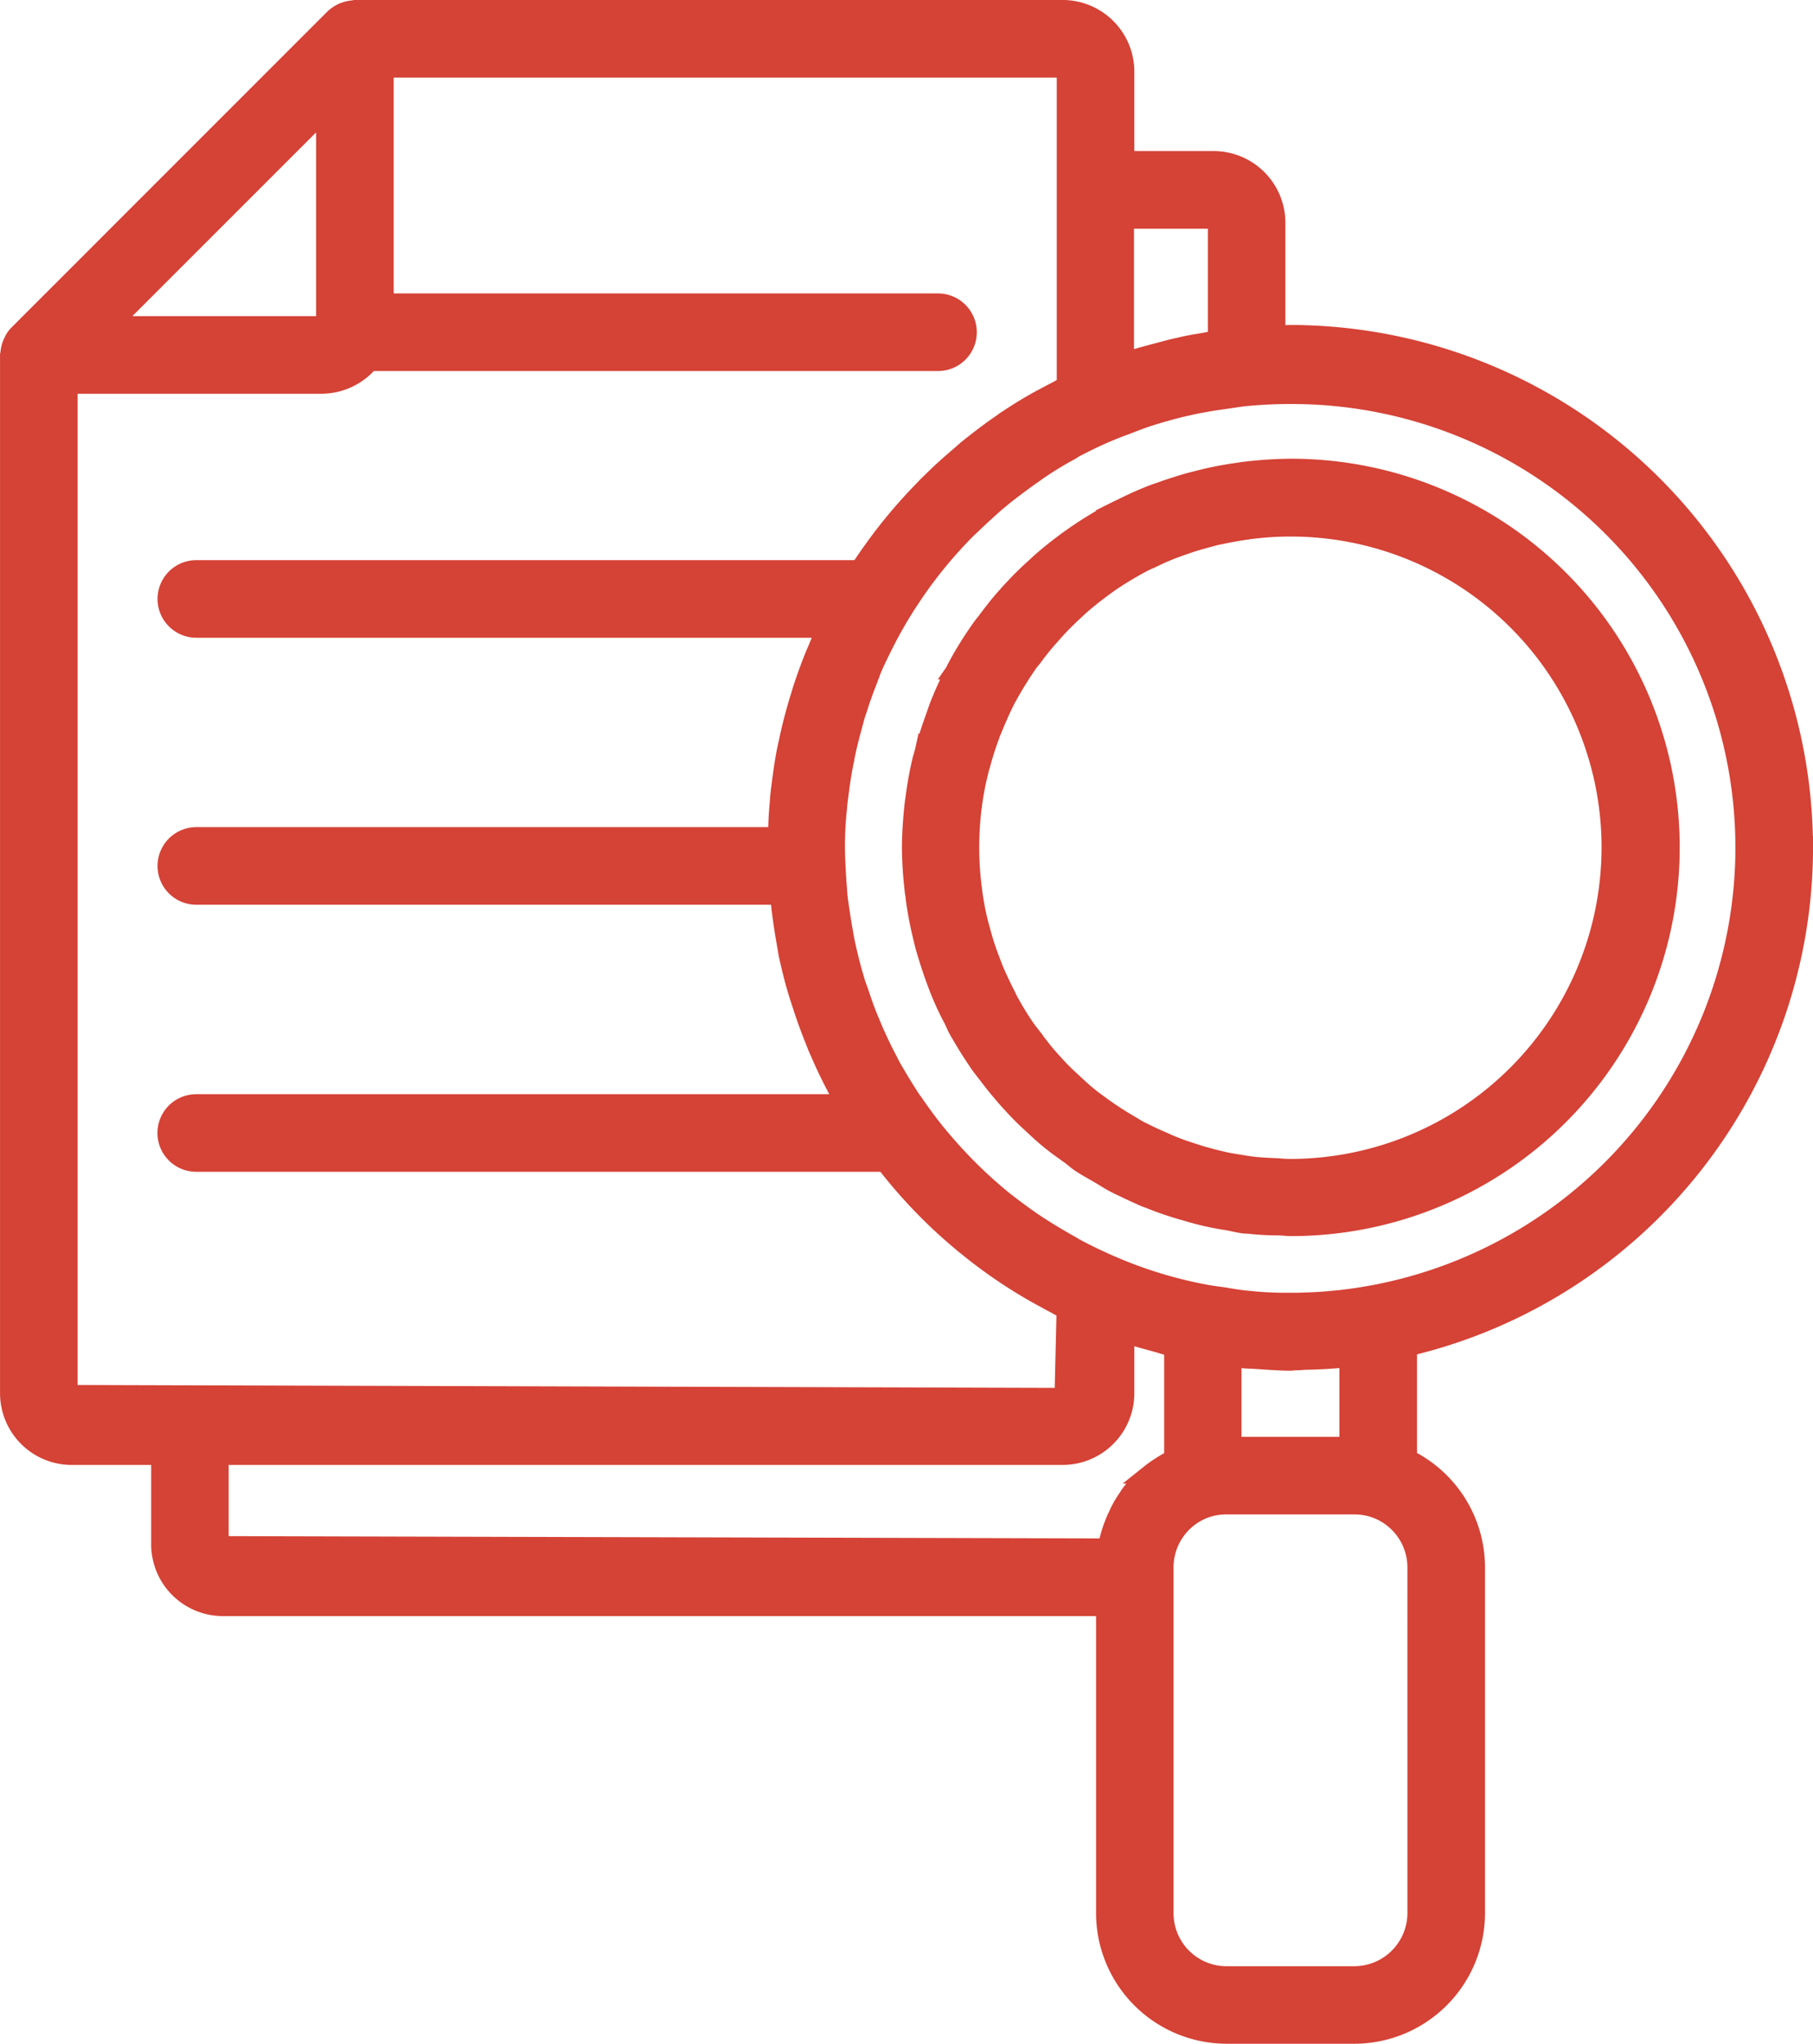 <svg xmlns="http://www.w3.org/2000/svg" width="109.248" height="123.13" viewBox="0 0 109.248 123.13">
  <g id="noun-assessment-7749889" transform="translate(-8.078 -2.766)">
    <path id="Path_9235" data-name="Path 9235" d="M116.826,53.837A31.029,31.029,0,0,0,85.833,22.845c-.265,0-.531.041-.8.041v-6.7a3.825,3.825,0,0,0-3.818-3.818H75.931V7.083a3.825,3.825,0,0,0-3.818-3.818H29.463a.884.884,0,0,0-.1.02,2.1,2.1,0,0,0-.49.1,1.407,1.407,0,0,0-.163.061,2.159,2.159,0,0,0-.531.347L9.129,22.845a1.5,1.5,0,0,0-.347.531.725.725,0,0,0-.082.184,2.1,2.1,0,0,0-.1.49.884.884,0,0,1-.02.1V86.707A3.825,3.825,0,0,0,12.4,90.525h5.288v5.288A3.825,3.825,0,0,0,21.5,99.63H74.624v18.395a7.38,7.38,0,0,0,7.37,7.37h7.677a7.384,7.384,0,0,0,7.391-7.37V97.2a7.37,7.37,0,0,0-4.1-6.594V83.97a31.018,31.018,0,0,0,23.867-30.134Zm-3.675,0A27.352,27.352,0,0,1,88.814,80.99c-.2.02-.429.041-.653.061-.633.061-1.286.082-1.919.1h-.653a21.545,21.545,0,0,1-2.307-.122c-.531-.041-1.041-.143-1.572-.225-.327-.041-.633-.082-.96-.143a26.261,26.261,0,0,1-5.778-1.776c-.694-.306-1.388-.633-2.062-1-.122-.061-.225-.143-.347-.2-.612-.347-1.2-.694-1.8-1.082-.143-.082-.265-.184-.408-.265-.612-.429-1.225-.878-1.817-1.347-.041-.041-.082-.061-.122-.1a27.977,27.977,0,0,1-3.573-3.552c-.082-.082-.143-.184-.225-.265-.47-.572-.919-1.184-1.347-1.8a2.139,2.139,0,0,0-.163-.225c-.449-.674-.878-1.388-1.286-2.1l-.184-.367c-.306-.572-.572-1.143-.837-1.735l-.306-.735c-.225-.531-.408-1.082-.592-1.633-.082-.225-.163-.429-.225-.653-.225-.735-.408-1.47-.572-2.225-.061-.265-.1-.531-.143-.776-.1-.551-.184-1.123-.265-1.674-.041-.286-.061-.551-.082-.837-.061-.755-.1-1.531-.123-2.287v-.265a21.165,21.165,0,0,1,.123-2.287c.02-.245.041-.49.082-.735.082-.694.184-1.388.327-2.083.041-.163.061-.347.1-.51.143-.674.327-1.347.51-2.021.061-.245.143-.47.225-.715.2-.653.449-1.286.694-1.919.041-.1.061-.184.1-.286.306-.735.674-1.45,1.041-2.164.082-.143.143-.265.225-.408q.49-.888,1.041-1.715c.1-.143.184-.286.286-.429a27.089,27.089,0,0,1,3.165-3.818c.1-.1.225-.2.327-.306.47-.449.96-.9,1.45-1.327.184-.143.367-.306.551-.449.47-.367.96-.735,1.45-1.082.184-.122.368-.265.551-.388A21.371,21.371,0,0,1,72.6,29.991c.082-.041.143-.1.225-.143.694-.367,1.409-.715,2.144-1.021.306-.122.592-.245.9-.347.47-.184.939-.367,1.429-.531.327-.1.633-.2.96-.286.49-.143.96-.265,1.45-.367.327-.082.653-.143,1-.2.51-.1,1.041-.163,1.572-.245.306-.041.633-.1.939-.122q1.286-.122,2.573-.122a27.23,27.23,0,0,1,27.358,27.236ZM81.219,16.046a.14.14,0,0,1,.143.143v6.982c-.286.041-.572.122-.857.163-.49.082-.96.163-1.45.286-.49.1-.96.245-1.45.367-.449.122-.919.245-1.368.388a1.529,1.529,0,0,1-.327.082V16.046ZM27.626,9.534V21.926a1.547,1.547,0,0,0-.122.327c-.02.02-.041.041-.041.061H14.845ZM12.252,86.706V25.988H27.462a3.866,3.866,0,0,0,2.92-1.368H64.6a1.837,1.837,0,1,0,0-3.675H31.3V6.94H72.113a.14.14,0,0,1,.143.143V25.967c-.245.122-.49.265-.735.388s-.49.265-.735.388c-.715.388-1.409.817-2.083,1.266a1.239,1.239,0,0,0-.2.143c-.755.51-1.47,1.062-2.185,1.633l-.49.429c-.551.47-1.082.939-1.593,1.45-.163.163-.327.306-.47.47a30.8,30.8,0,0,0-3.532,4.287c-.082.1-.143.225-.225.327-.061.082-.122.184-.184.265H19.909a1.837,1.837,0,1,0,0,3.675H57.78c-.163.347-.327.674-.47,1.041-.041.1-.082.2-.122.286-.306.715-.572,1.47-.817,2.2l-.245.8c-.225.755-.429,1.531-.592,2.307l-.122.551c-.163.8-.265,1.572-.367,2.389-.041.286-.061.551-.082.837-.061.674-.1,1.327-.1,2H19.908a1.837,1.837,0,1,0,0,3.675H54.984c.02.245.061.49.082.715.082.694.184,1.368.306,2.062.041.245.082.47.122.715.184.837.388,1.674.653,2.511.082.265.184.551.265.817q.306.919.674,1.837c.1.245.184.49.306.735.347.817.735,1.613,1.164,2.409.041.082.082.143.122.225.082.143.163.265.225.388h-39a1.837,1.837,0,1,0,0,3.675H61.373A30.409,30.409,0,0,0,63.9,75.742l.1.1q.949.949,2.021,1.837a1.431,1.431,0,0,0,.2.163,29.513,29.513,0,0,0,4.573,3.1c.245.122.47.265.715.388s.47.265.735.388l-.122,5.165Zm9.106,9.106V90.524H72.113a3.825,3.825,0,0,0,3.818-3.818V83.195a1.9,1.9,0,0,1,.265.082c.572.184,1.143.327,1.715.49.265.082.531.163.817.225v6.594l-.184.122a9.774,9.774,0,0,0-1.082.694l-.306.245a6.662,6.662,0,0,0-1.041,1.1,1.14,1.14,0,0,0-.1.163,6.128,6.128,0,0,0-.674,1.184,2.892,2.892,0,0,0-.163.367,7.759,7.759,0,0,0-.429,1.429c0,.02-.02.041-.02.061Zm72.029,22.213a3.712,3.712,0,0,1-3.716,3.7H81.994a3.694,3.694,0,0,1-3.7-3.7V97.2a3.7,3.7,0,0,1,2.715-3.573,3.906,3.906,0,0,1,.98-.122H89.67a3.906,3.906,0,0,1,.98.122A3.7,3.7,0,0,1,93.386,97.2Zm-4.1-33.381V89.83h-6.9V84.644h.1c.122.02.265.02.388.041.061,0,.1.02.163.02.245.02.51.02.776.041.674.041,1.347.1,2.042.1.082,0,.143-.02.2-.02.306,0,.633-.041.939-.041.735-.02,1.49-.061,2.225-.143h.061ZM83.055,31.093h-.082a1.025,1.025,0,0,1-.245.041c-.715.1-1.409.225-2.083.388l-.735.184c-.551.143-1.1.327-1.654.51-.265.1-.531.184-.8.286q-.857.337-1.654.735c-.2.1-.388.184-.592.286a22.943,22.943,0,0,0-4.226,2.858c-.2.163-.388.347-.592.531-.429.388-.857.8-1.245,1.225-.225.225-.429.47-.633.694-.388.449-.735.9-1.082,1.368a7.255,7.255,0,0,0-.47.633A21.151,21.151,0,0,0,65.64,43c-.041.061-.061.143-.1.2a20.648,20.648,0,0,0-.98,2.164c-.061.184-.122.347-.184.531-.245.674-.47,1.347-.653,2.042a4.767,4.767,0,0,1-.143.51,21.3,21.3,0,0,0-.429,2.327c-.02.082-.02.184-.041.265a25.027,25.027,0,0,0-.184,2.777,24.342,24.342,0,0,0,.184,2.756,1.576,1.576,0,0,1,.041.306,21.485,21.485,0,0,0,.429,2.287c.041.2.1.388.143.592.184.653.388,1.286.612,1.919.082.225.163.429.245.653a16.894,16.894,0,0,0,.857,1.858c.082.163.163.347.245.531.388.694.8,1.368,1.245,2.021.225.347.49.653.735.98s.51.653.776.96c.286.347.592.674.9,1,.265.286.551.551.837.817.327.306.653.612,1,.9.388.327.817.633,1.245.939.245.163.449.367.694.531.327.225.674.408,1.021.612.327.184.633.388.96.572.429.225.878.429,1.307.633.286.122.551.265.857.367.47.184.939.367,1.409.51.286.1.592.184.878.265q.7.214,1.409.367c.367.082.735.143,1.1.2.327.061.633.143.96.184.1.02.2,0,.306.02a17.335,17.335,0,0,0,1.8.1c.245,0,.51.041.755.041a22.917,22.917,0,1,0,0-45.835,25.119,25.119,0,0,0-2.817.184Zm22.029,22.743A19.273,19.273,0,0,1,85.832,73.088c-.265,0-.51-.02-.776-.041-.449-.02-.878-.041-1.347-.082-.408-.041-.817-.122-1.225-.184-.245-.041-.49-.082-.735-.143-.449-.1-.9-.225-1.327-.347-.184-.061-.388-.122-.572-.184-.449-.143-.9-.306-1.327-.49l-.551-.245c-.429-.184-.837-.388-1.245-.592-.184-.1-.367-.225-.551-.327a19.475,19.475,0,0,1-1.858-1.225c-.286-.2-.551-.408-.817-.633-.306-.265-.592-.531-.878-.8-.225-.2-.429-.408-.653-.633-.265-.286-.531-.572-.776-.857-.225-.265-.429-.531-.633-.8-.2-.286-.429-.551-.633-.837a18.261,18.261,0,0,1-1.041-1.715c-.061-.122-.122-.265-.2-.408q-.4-.8-.735-1.593c-.061-.163-.122-.347-.184-.51a15.942,15.942,0,0,1-.531-1.674c-.041-.143-.082-.286-.122-.449a16.435,16.435,0,0,1-.367-2c0-.061-.02-.122-.02-.163a19.357,19.357,0,0,1,0-4.7c0-.041.02-.1.02-.143a17.144,17.144,0,0,1,.388-2.042,2.468,2.468,0,0,1,.1-.367,18.366,18.366,0,0,1,.572-1.8,2.726,2.726,0,0,1,.143-.367c.265-.653.551-1.307.878-1.94.02-.02.02-.041.041-.061a21.581,21.581,0,0,1,1.143-1.858,3.756,3.756,0,0,1,.347-.449,14.307,14.307,0,0,1,.98-1.225l.49-.551c.347-.367.715-.735,1.1-1.082.143-.143.286-.265.449-.408.551-.47,1.143-.919,1.756-1.347.592-.388,1.2-.755,1.817-1.082a5.223,5.223,0,0,1,.49-.225c.449-.225.919-.429,1.388-.612.225-.082.449-.163.694-.245.449-.163.9-.286,1.347-.408.225-.061.429-.122.653-.163.572-.122,1.123-.225,1.715-.306a1.6,1.6,0,0,1,.286-.041,18.8,18.8,0,0,1,2.348-.143,19.232,19.232,0,0,1,19.212,19.232Z" fill="#d54236" stroke="#d54236" stroke-width="1"/>
  </g>
</svg>
